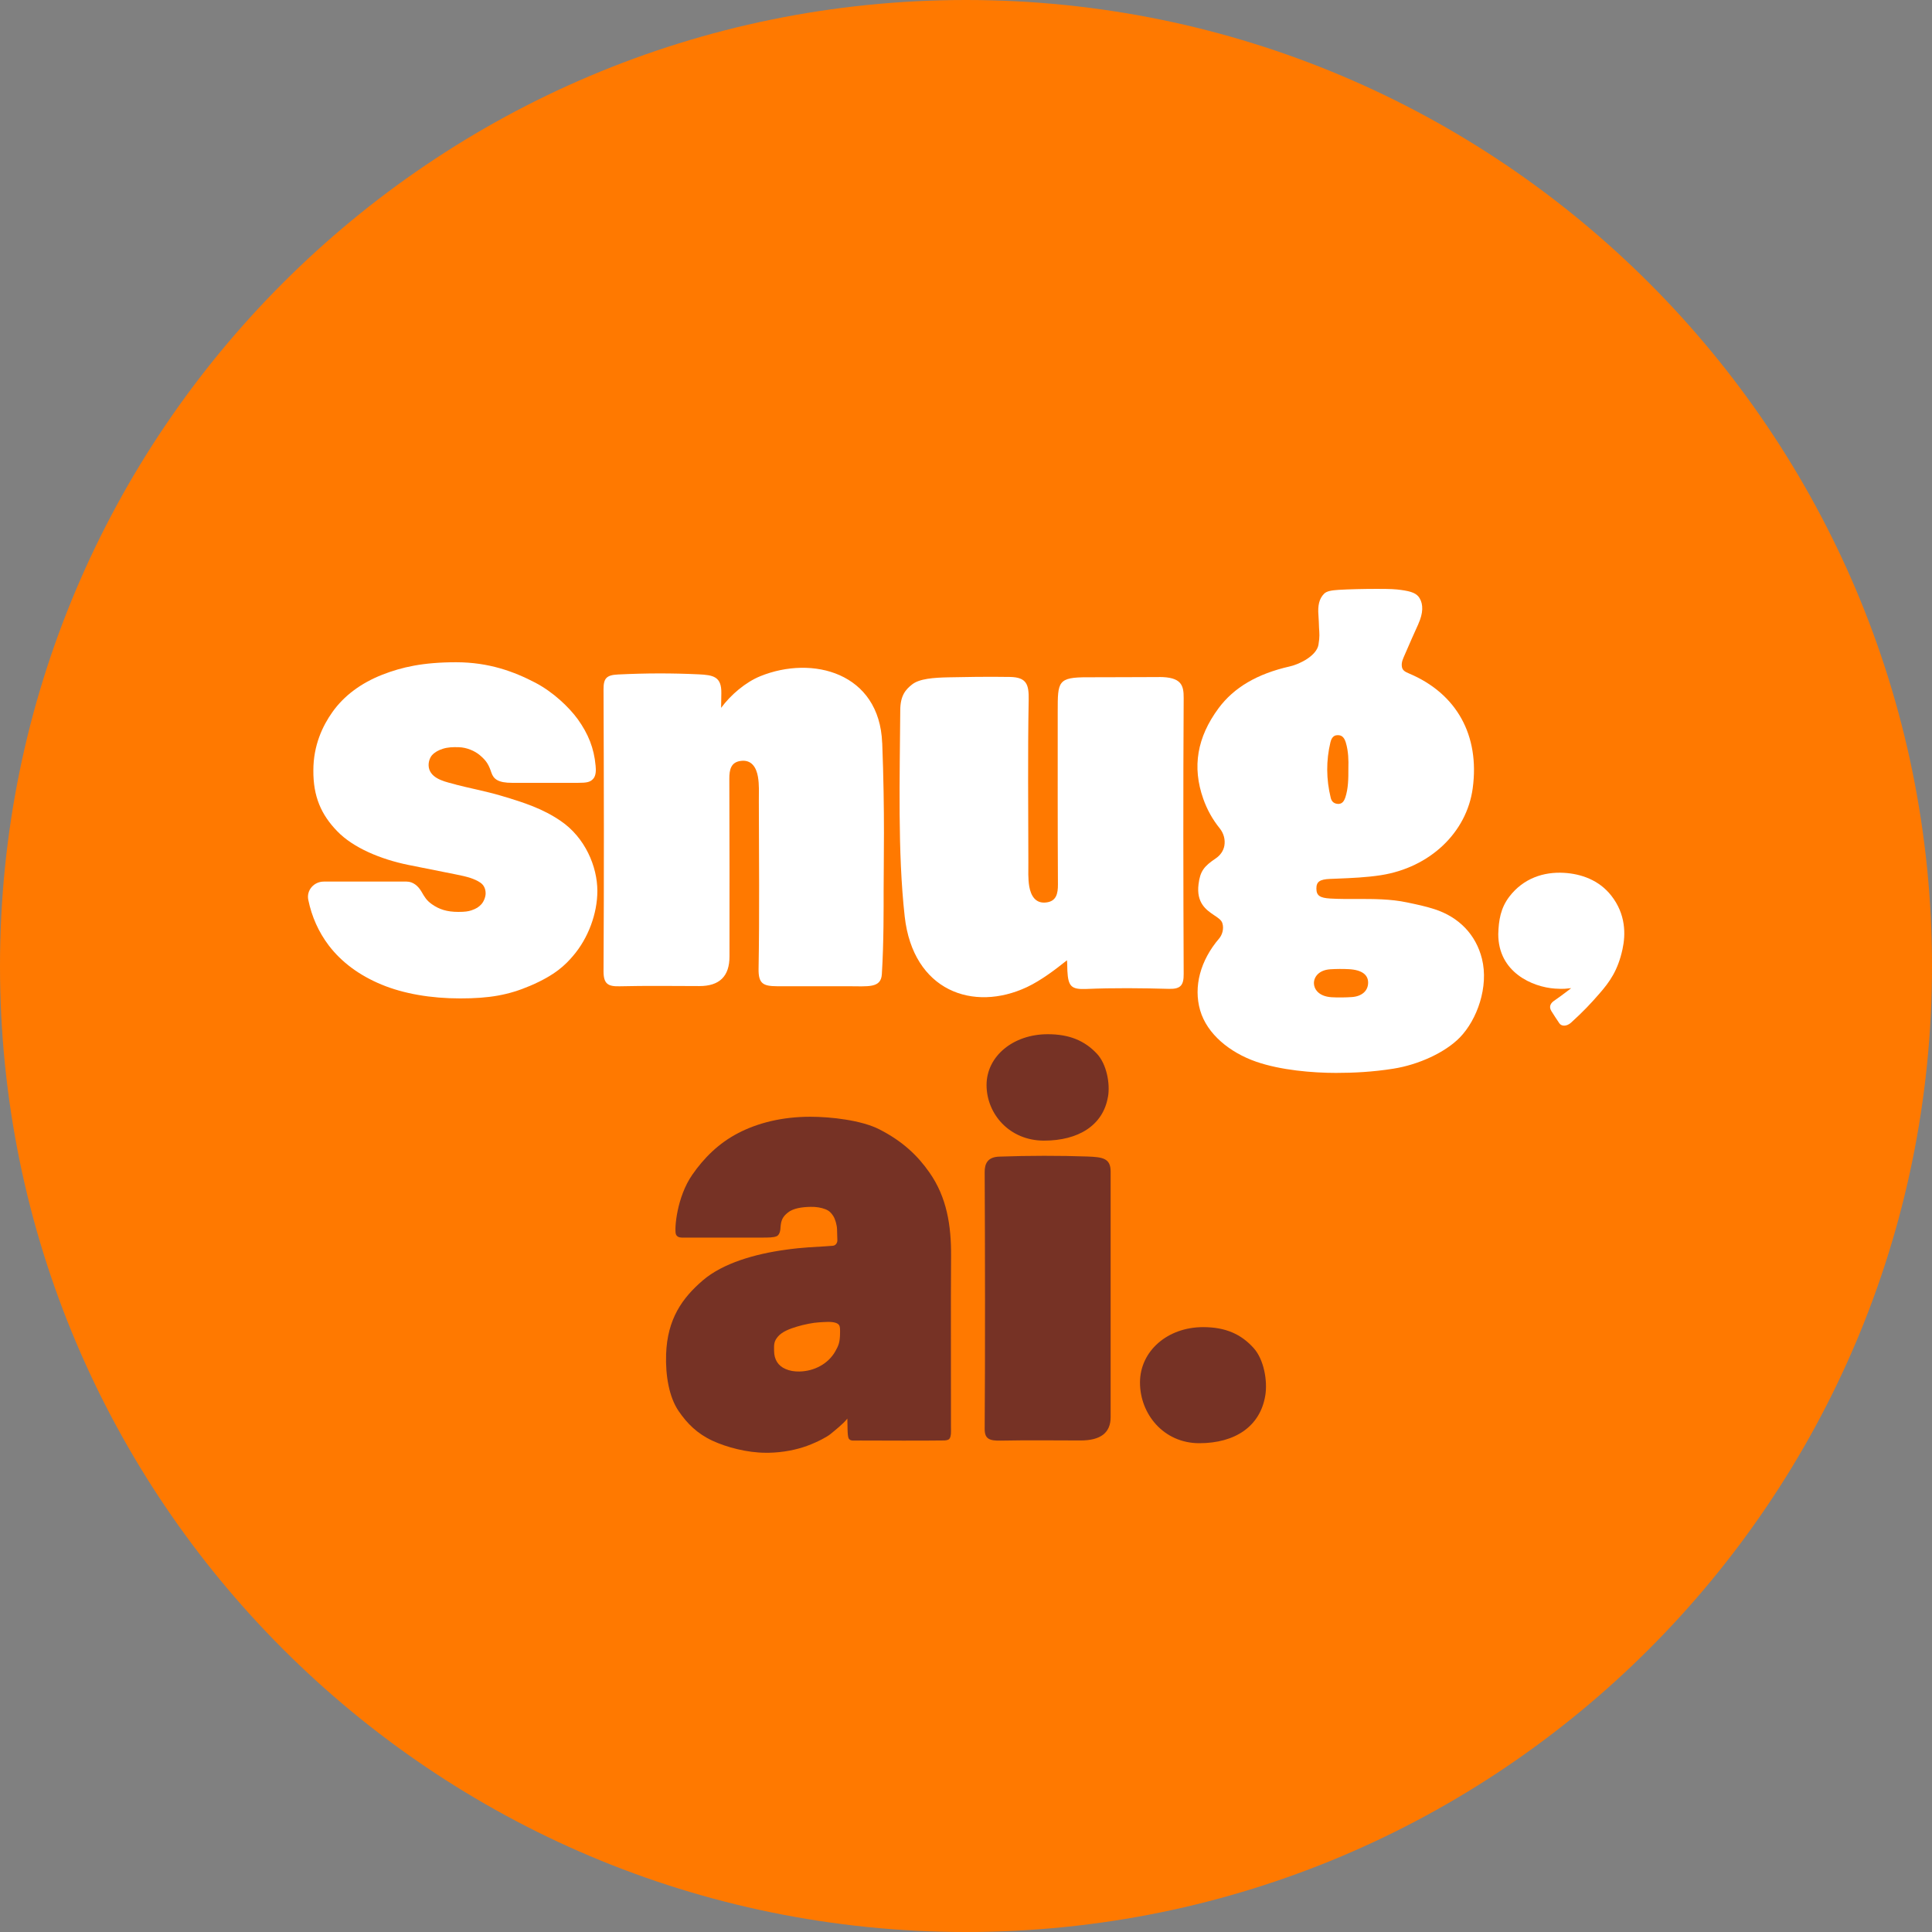 <svg width="36" height="36" viewBox="0 0 36 36" fill="none" xmlns="http://www.w3.org/2000/svg">
<rect x="0" y="0" width="36" height="36" fill="#808080" stroke="none"/>
<g clip-path="url(#clip0_5683_197846)">
<path d="M18 36C27.941 36 36 27.941 36 18C36 8.059 27.941 0 18 0C8.059 0 0 8.059 0 18C0 27.941 8.059 36 18 36Z" fill="#FF7900"/>
<path d="M21.596 12.616C21.101 12.616 20.767 12.621 20.272 12.62C19.708 12.618 19.709 12.699 19.709 13.255C19.709 14.357 19.707 15.377 19.713 16.48C19.714 16.652 19.683 16.794 19.495 16.816C19.292 16.841 19.209 16.686 19.179 16.52C19.154 16.373 19.162 16.218 19.162 16.067C19.161 15.025 19.149 14.081 19.168 13.04C19.173 12.756 19.131 12.621 18.824 12.614C18.415 12.607 17.927 12.615 17.671 12.621C17.399 12.627 17.131 12.645 16.994 12.755C16.875 12.849 16.776 12.96 16.775 13.236C16.767 14.464 16.724 15.881 16.858 17.079C17.014 18.465 18.135 18.863 19.136 18.393C19.402 18.268 19.675 18.058 19.882 17.893C19.889 17.984 19.886 18.037 19.889 18.089C19.904 18.38 19.962 18.439 20.239 18.428C20.754 18.406 21.271 18.412 21.786 18.426C22.003 18.431 22.058 18.354 22.056 18.147C22.049 16.397 22.046 14.757 22.056 13.007C22.058 12.766 22.013 12.615 21.596 12.615L21.596 12.616Z" fill="white"/>
<path d="M16.438 13.843C16.388 12.534 15.139 12.205 14.167 12.6C13.894 12.711 13.616 12.946 13.437 13.19C13.439 13.096 13.44 12.998 13.441 12.918C13.447 12.607 13.292 12.578 13.014 12.565C12.515 12.542 12.053 12.542 11.517 12.568C11.3 12.578 11.245 12.64 11.246 12.846C11.253 14.596 11.256 16.345 11.246 18.095C11.245 18.336 11.331 18.383 11.545 18.378C12.04 18.366 12.536 18.373 13.031 18.374C13.407 18.375 13.594 18.191 13.593 17.821C13.593 16.719 13.595 15.617 13.59 14.514C13.589 14.342 13.619 14.2 13.807 14.178C14.01 14.153 14.094 14.308 14.123 14.473C14.149 14.621 14.14 14.776 14.14 14.927C14.142 15.969 14.153 17.011 14.135 18.052C14.13 18.335 14.226 18.375 14.479 18.377C14.904 18.378 15.409 18.377 15.794 18.377C16.178 18.377 16.416 18.418 16.432 18.152C16.469 17.561 16.465 16.888 16.465 16.613C16.465 16.06 16.49 15.163 16.439 13.845L16.438 13.843Z" fill="white"/>
<path d="M8.494 14.62C8.703 14.676 9.061 14.745 9.336 14.827C9.775 14.957 10.116 15.07 10.449 15.298C10.9 15.605 11.131 16.144 11.131 16.602C11.131 17.022 10.961 17.484 10.675 17.815C10.538 17.975 10.35 18.168 9.878 18.369C9.473 18.542 9.117 18.604 8.574 18.604C8.031 18.604 7.521 18.517 7.109 18.346C6.694 18.174 6.363 17.928 6.126 17.617C5.938 17.369 5.809 17.083 5.744 16.766C5.727 16.681 5.75 16.594 5.808 16.528C5.864 16.464 5.947 16.427 6.034 16.427H7.576C7.697 16.427 7.791 16.509 7.851 16.61C7.912 16.715 7.947 16.778 8.048 16.849C8.182 16.944 8.327 16.992 8.541 16.992C8.666 16.992 8.727 16.982 8.784 16.963C8.877 16.931 8.92 16.902 8.969 16.85C9.013 16.802 9.049 16.715 9.049 16.647C9.049 16.551 9.008 16.486 8.951 16.447C8.846 16.375 8.704 16.334 8.492 16.293C8.272 16.249 7.857 16.167 7.611 16.117C7.091 16.011 6.581 15.797 6.284 15.489C5.984 15.18 5.835 14.84 5.839 14.354C5.839 13.889 6.01 13.527 6.195 13.267C6.408 12.966 6.727 12.727 7.127 12.571C7.485 12.431 7.884 12.34 8.498 12.34C9.111 12.34 9.58 12.515 9.975 12.721C10.307 12.895 10.604 13.178 10.767 13.403C10.962 13.675 11.069 13.942 11.098 14.266C11.106 14.348 11.109 14.453 11.051 14.515C10.995 14.575 10.931 14.587 10.769 14.587H9.542C9.285 14.587 9.197 14.519 9.156 14.396C9.109 14.257 9.07 14.179 8.939 14.07C8.847 13.993 8.699 13.927 8.548 13.923C8.437 13.92 8.345 13.923 8.253 13.952C8.167 13.979 8.099 14.018 8.051 14.071C8.006 14.12 7.964 14.233 8 14.339C8.067 14.529 8.328 14.573 8.495 14.619L8.494 14.62Z" fill="white"/>
<path d="M26.43 11.623C26.519 11.426 26.523 11.264 26.452 11.146C26.399 11.056 26.3 11.019 26.107 10.993C26.005 10.979 25.916 10.972 25.642 10.973C25.427 10.973 25.137 10.979 24.943 10.991C24.808 11 24.72 11.015 24.673 11.063C24.58 11.155 24.553 11.287 24.567 11.459C24.575 11.559 24.575 11.629 24.578 11.691C24.585 11.807 24.593 11.86 24.568 12.012C24.535 12.214 24.229 12.373 24.033 12.418C23.427 12.555 22.993 12.81 22.706 13.197C22.305 13.739 22.212 14.29 22.42 14.882C22.493 15.089 22.595 15.271 22.73 15.438C22.803 15.53 22.834 15.647 22.814 15.76C22.795 15.861 22.734 15.941 22.651 15.997C22.437 16.141 22.363 16.232 22.333 16.476C22.289 16.825 22.477 16.955 22.621 17.052C22.695 17.101 22.757 17.142 22.776 17.199C22.812 17.308 22.771 17.424 22.718 17.486C22.365 17.898 22.236 18.386 22.363 18.826C22.492 19.271 22.919 19.613 23.403 19.782C23.865 19.943 24.463 19.992 24.894 19.992C25.226 19.992 25.58 19.974 25.959 19.914C26.435 19.84 26.931 19.61 27.202 19.332C27.524 19.001 27.744 18.386 27.614 17.865C27.502 17.417 27.188 17.089 26.729 16.941C26.564 16.887 26.393 16.852 26.222 16.816C25.908 16.749 25.59 16.751 25.282 16.751C25.12 16.751 24.953 16.753 24.789 16.743C24.593 16.732 24.53 16.687 24.529 16.559C24.528 16.43 24.59 16.385 24.786 16.377L24.915 16.372C25.182 16.361 25.458 16.35 25.73 16.308C26.642 16.166 27.33 15.515 27.442 14.688C27.575 13.7 27.142 12.924 26.257 12.55C26.169 12.514 26.134 12.485 26.123 12.428C26.106 12.338 26.15 12.262 26.177 12.197C26.249 12.025 26.366 11.768 26.43 11.625V11.623ZM25.125 14.306V14.309C25.126 14.518 25.123 14.691 25.069 14.857C25.034 14.965 24.98 14.98 24.933 14.98C24.84 14.975 24.809 14.918 24.796 14.866C24.711 14.519 24.709 14.17 24.791 13.83C24.821 13.704 24.892 13.701 24.919 13.699C24.922 13.699 24.927 13.699 24.93 13.699C24.984 13.699 25.041 13.719 25.076 13.832C25.128 14.001 25.129 14.183 25.125 14.305V14.306ZM25.134 18.059C25.39 18.073 25.492 18.173 25.493 18.306C25.495 18.466 25.371 18.567 25.189 18.579C25.074 18.587 24.925 18.589 24.811 18.582C24.556 18.565 24.483 18.416 24.483 18.32C24.483 18.199 24.58 18.074 24.789 18.061C24.902 18.054 25.021 18.053 25.134 18.059Z" fill="white"/>
<path d="M30.023 16.688C29.795 16.397 29.459 16.282 29.142 16.264C28.765 16.242 28.386 16.365 28.124 16.708C27.964 16.918 27.925 17.142 27.918 17.407C27.918 18.119 28.556 18.392 28.974 18.421C29.153 18.433 29.186 18.42 29.277 18.413C29.277 18.413 29.105 18.547 28.958 18.648C28.904 18.686 28.852 18.748 28.907 18.839C28.942 18.897 29.017 19.009 29.055 19.066C29.093 19.125 29.19 19.131 29.274 19.056C29.502 18.848 29.634 18.709 29.804 18.513C29.995 18.294 30.147 18.083 30.233 17.687C30.293 17.413 30.297 17.037 30.024 16.689L30.023 16.688Z" fill="white"/>
<path d="M14.231 23.06C14.315 23.06 14.41 23.061 14.47 23.036C14.54 23.007 14.543 22.891 14.544 22.866C14.554 22.736 14.585 22.671 14.68 22.595C14.777 22.516 14.937 22.491 15.104 22.488C15.207 22.486 15.3 22.501 15.382 22.533C15.455 22.562 15.491 22.604 15.526 22.658C15.561 22.712 15.595 22.821 15.597 22.907C15.599 22.968 15.603 23.11 15.603 23.11C15.604 23.164 15.568 23.209 15.519 23.213L15.367 23.224C14.886 23.249 14.753 23.272 14.634 23.288C14.07 23.365 13.47 23.537 13.097 23.857C12.711 24.188 12.435 24.578 12.412 25.232C12.398 25.628 12.467 26.035 12.647 26.296C12.804 26.525 12.992 26.714 13.276 26.846C13.539 26.968 13.925 27.07 14.267 27.07C14.287 27.07 14.307 27.07 14.328 27.07C14.586 27.065 14.835 27.016 15.038 26.942C15.244 26.866 15.416 26.77 15.473 26.723C15.553 26.657 15.722 26.524 15.789 26.433C15.789 26.433 15.79 26.472 15.792 26.578C15.793 26.613 15.791 26.783 15.82 26.813C15.858 26.854 15.893 26.841 16.029 26.842C16.431 26.844 17.242 26.846 17.579 26.841C17.607 26.841 17.661 26.839 17.687 26.814C17.73 26.77 17.72 26.648 17.72 26.592C17.722 25.618 17.715 24.324 17.722 23.4C17.725 22.839 17.644 22.311 17.319 21.848C17.103 21.539 16.828 21.27 16.384 21.043C16.053 20.874 15.483 20.809 15.1 20.809C14.577 20.809 14.125 20.922 13.758 21.112C13.386 21.304 13.112 21.584 12.901 21.888C12.608 22.308 12.565 22.902 12.593 22.994C12.607 23.04 12.652 23.061 12.704 23.061H14.23L14.231 23.06ZM15.575 24.65C15.63 24.67 15.648 24.698 15.652 24.751C15.653 24.764 15.655 24.834 15.652 24.883C15.646 25.017 15.625 25.075 15.56 25.188C15.494 25.3 15.401 25.389 15.285 25.453C15.166 25.519 15.035 25.553 14.896 25.556C14.801 25.558 14.714 25.543 14.639 25.51C14.569 25.48 14.517 25.438 14.48 25.38C14.444 25.323 14.425 25.256 14.424 25.174C14.421 25.049 14.421 24.994 14.496 24.905C14.574 24.814 14.712 24.761 14.845 24.721C14.982 24.679 15.156 24.645 15.262 24.64C15.349 24.635 15.493 24.62 15.575 24.65Z" fill="#763225"/>
<path d="M23.577 26.002C23.622 25.726 23.549 25.333 23.365 25.125C23.129 24.859 22.835 24.729 22.419 24.729C21.753 24.729 21.242 25.176 21.242 25.762C21.242 26.347 21.681 26.892 22.347 26.892C23.013 26.892 23.484 26.579 23.577 26.001V26.002Z" fill="#763225"/>
<path d="M20.695 21.828C20.695 21.582 20.545 21.561 20.268 21.55C19.768 21.532 19.155 21.532 18.618 21.552C18.402 21.56 18.346 21.683 18.348 21.845C18.355 23.222 18.358 25.245 18.348 26.621C18.346 26.811 18.433 26.848 18.646 26.844C19.142 26.834 19.637 26.84 20.133 26.841C20.508 26.842 20.696 26.697 20.695 26.406V21.828Z" fill="#763225"/>
<path d="M20.646 20.438C20.689 20.185 20.618 19.826 20.44 19.635C20.211 19.391 19.926 19.271 19.523 19.271C18.878 19.271 18.383 19.682 18.383 20.218C18.383 20.755 18.808 21.254 19.453 21.254C20.098 21.254 20.555 20.967 20.645 20.438H20.646Z" fill="#763225"/>
</g>
<defs>
<clipPath id="clip0_5683_197846">
<rect width="36" height="36" fill="white"/>
</clipPath>
</defs>
</svg>
